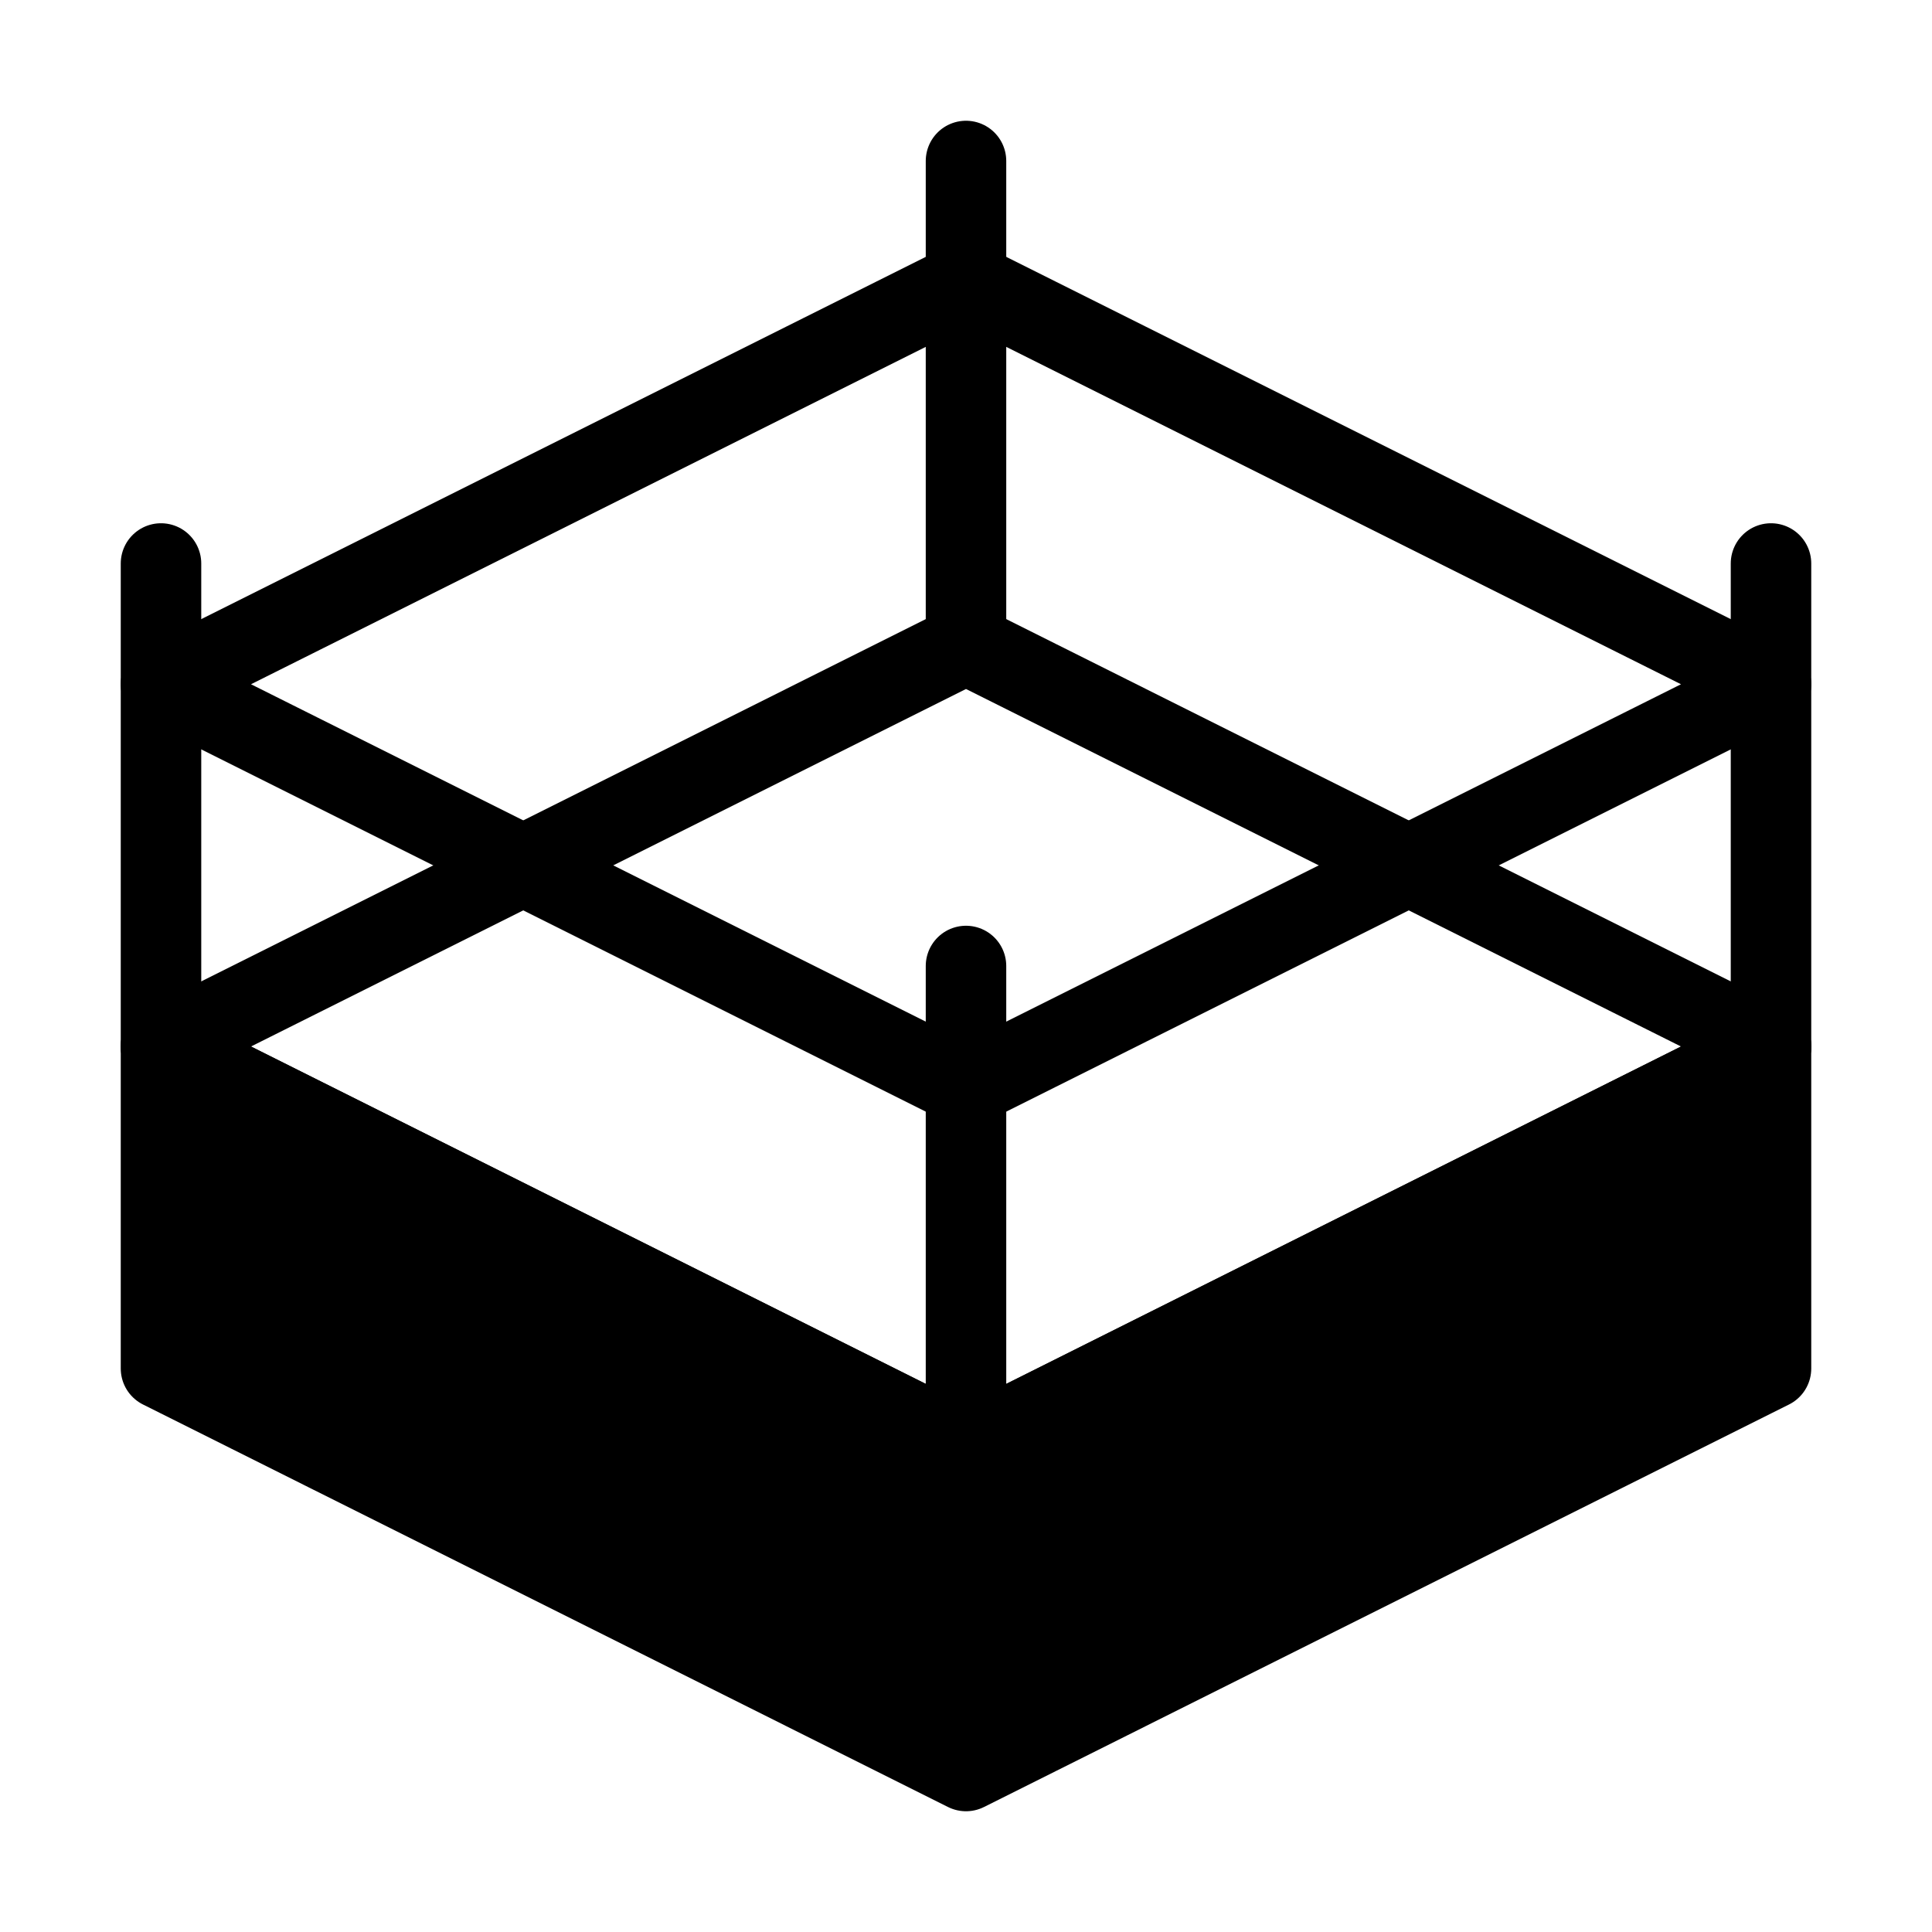 <svg viewBox="0 0 48 48" fill="none" xmlns="http://www.w3.org/2000/svg"><path d="M44 26L24 36L4 26L24 16L44 26Z" stroke="currentColor" stroke-width="2" stroke-miterlimit="2" stroke-linejoin="round"/><path d="M24 7L44 17L24 27L4 17L24 7Z" stroke="currentColor" stroke-width="2" stroke-miterlimit="2" stroke-linejoin="round"/><path d="M44 26V34L24 44L4 34V26L24 36L44 26Z" fill="currentColor" stroke="currentColor" stroke-width="2" stroke-miterlimit="2" stroke-linecap="round" stroke-linejoin="round"/><path d="M44 14V17V26" stroke="currentColor" stroke-width="2" stroke-miterlimit="2" stroke-linecap="round" stroke-linejoin="round"/><path d="M4 26V17V14" stroke="currentColor" stroke-width="2" stroke-miterlimit="2" stroke-linecap="round" stroke-linejoin="round"/><path d="M24 36V24" stroke="currentColor" stroke-width="2" stroke-miterlimit="2" stroke-linecap="round" stroke-linejoin="round"/><path d="M24 16V4" stroke="currentColor" stroke-width="2" stroke-miterlimit="2" stroke-linecap="round" stroke-linejoin="round"/></svg>
